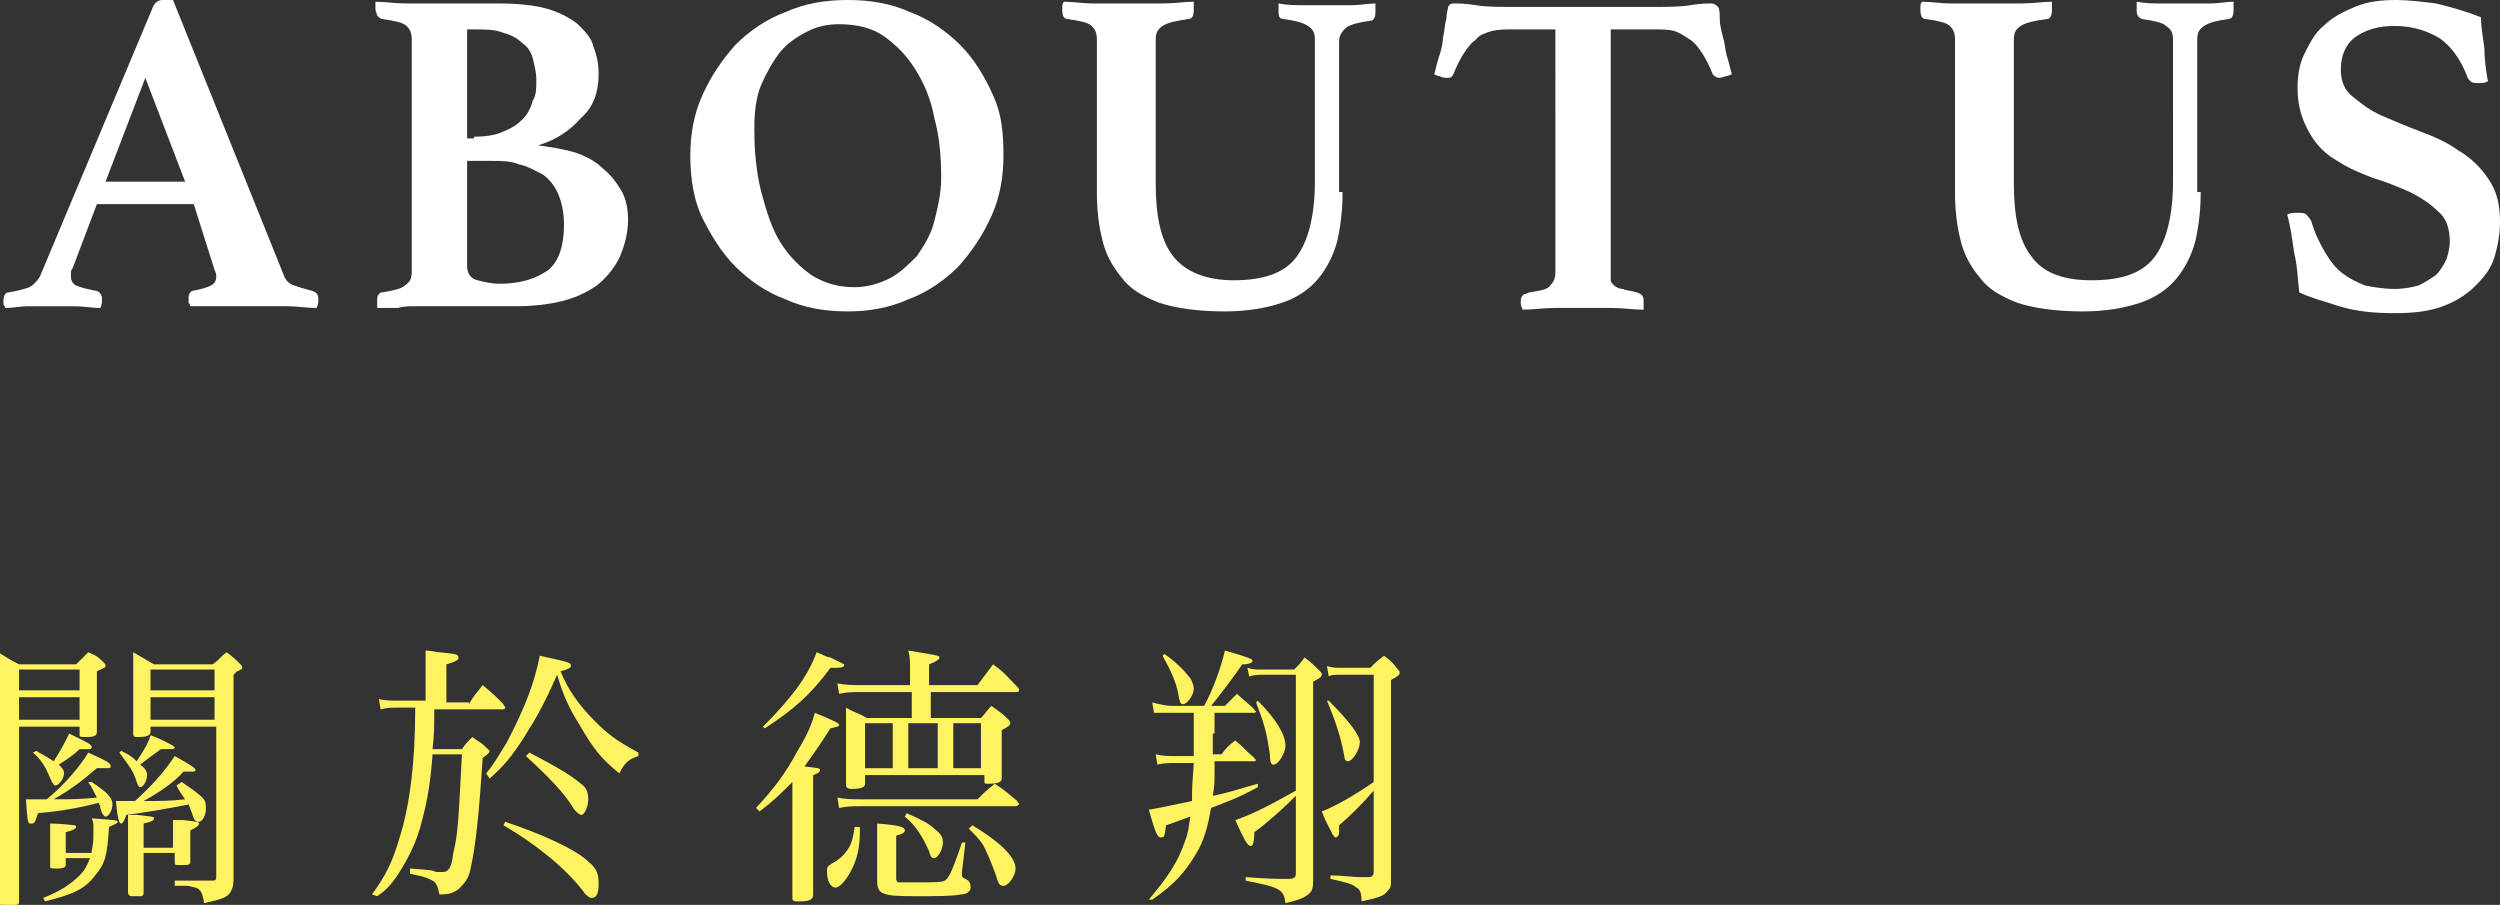 <?xml version="1.0" encoding="utf-8"?>
<!-- Generator: Adobe Illustrator 24.0.1, SVG Export Plug-In . SVG Version: 6.00 Build 0)  -->
<svg version="1.1" id="圖層_1" xmlns="http://www.w3.org/2000/svg" xmlns:xlink="http://www.w3.org/1999/xlink" x="0px" y="0px"
	 width="144.5px" height="52.3px" viewBox="0 0 144.5 52.3" style="enable-background:new 0 0 144.5 52.3;" xml:space="preserve">
<rect x="0" y="0" width="144.5" height="52.3" fill="#333333" stroke="none"/>
<style type="text/css">
	.st0{fill:#FFFFFF;}
	.st1{fill:#FFF362;}
</style>
<g>
	<g>
		<g>
			<path class="st0" d="M11.2,11.8H5.6l-1.4,3.7c-0.1,0.1-0.1,0.2-0.1,0.3c0,0.1,0,0.2,0,0.2c0,0.2,0.1,0.4,0.3,0.5
				c0.2,0.1,0.6,0.2,1.1,0.3c0.2,0,0.4,0.2,0.4,0.5c0,0.1,0,0.3-0.1,0.5c-0.5,0-1-0.1-1.5-0.1c-0.5,0-1.1,0-1.6,0
				c-0.4,0-0.7,0-1.1,0s-0.8,0.1-1.3,0.1c0-0.1-0.1-0.2-0.1-0.2c0-0.1,0-0.2,0-0.2c0-0.3,0.1-0.5,0.3-0.5c0.6-0.1,0.9-0.2,1.2-0.3
				c0.2-0.1,0.4-0.3,0.6-0.6L8.8,0.5C8.9,0.2,9.1,0,9.4,0c0.1,0,0.2,0,0.3,0c0.1,0,0.2,0,0.3,0l6.4,15.9c0.1,0.3,0.3,0.5,0.6,0.6
				c0.3,0.1,0.6,0.2,1,0.3c0.3,0.1,0.4,0.2,0.4,0.5c0,0.1,0,0.3-0.1,0.5c-0.6,0-1.1-0.1-1.7-0.1c-0.6,0-1.1,0-1.6,0
				c-0.2,0-0.6,0-0.9,0c-0.4,0-0.7,0-1.1,0c-0.4,0-0.7,0-1.1,0c-0.4,0-0.7,0-0.9,0c0-0.1-0.1-0.2-0.1-0.2c0-0.1,0-0.2,0-0.2
				c0-0.2,0-0.3,0.1-0.4c0.1-0.1,0.1-0.1,0.2-0.1c0.5-0.1,0.8-0.2,1-0.3c0.2-0.1,0.3-0.3,0.3-0.5c0-0.1,0-0.2-0.1-0.4L11.2,11.8z
				 M10.7,10.5l-2.3-6l-2.3,6H10.7z"/>
			<path class="st0" d="M31.1,8.4c0.7,0.1,1.4,0.2,2.1,0.4c0.6,0.2,1.2,0.5,1.6,0.9c0.5,0.4,0.8,0.8,1.1,1.3
				c0.3,0.5,0.4,1.1,0.4,1.7c0,0.8-0.2,1.5-0.5,2.2c-0.3,0.6-0.7,1.1-1.3,1.6c-0.6,0.4-1.2,0.7-2,0.9c-0.8,0.2-1.7,0.3-2.7,0.3h-4.6
				c-0.3,0-0.7,0-1.1,0c-0.4,0-0.8,0-1.1,0.1c-0.2,0-0.4,0-0.6,0c-0.2,0-0.4,0-0.6,0l0-0.2c0-0.1,0-0.1,0-0.1c0,0,0-0.1,0-0.1
				c0-0.2,0-0.3,0.1-0.4c0.1-0.1,0.1-0.1,0.2-0.1c0.6-0.1,1.1-0.2,1.3-0.4c0.3-0.2,0.4-0.4,0.4-0.8V2.3c0-0.4-0.1-0.6-0.3-0.8
				c-0.2-0.2-0.7-0.3-1.4-0.4c-0.1,0-0.2-0.1-0.3-0.2c0-0.1-0.1-0.2-0.1-0.4c0,0,0-0.1,0-0.1c0,0,0-0.1,0-0.1c0-0.1,0-0.1,0-0.2
				c0.5,0,1.1,0.1,1.8,0.1c0.7,0,1.2,0,1.6,0h3.7c1.1,0,2.1,0.1,2.8,0.3c0.7,0.2,1.3,0.5,1.8,0.9c0.4,0.4,0.8,0.8,0.9,1.3
				c0.2,0.5,0.3,1,0.3,1.6c0,1-0.3,1.9-1,2.5C32.9,7.6,32.1,8.1,31.1,8.4L31.1,8.4z M27.4,7.9c0.7,0,1.3-0.1,1.7-0.3
				c0.5-0.2,0.8-0.4,1.1-0.7c0.3-0.3,0.5-0.7,0.6-1.1C31,5.5,31,5.1,31,4.6c0-0.4-0.1-0.8-0.2-1.2c-0.1-0.4-0.3-0.7-0.6-0.9
				c-0.3-0.3-0.7-0.5-1.1-0.6c-0.5-0.2-1-0.2-1.7-0.2H27v6.3H27.4z M27,15.4c0,0.4,0.2,0.7,0.6,0.8c0.4,0.1,0.8,0.2,1.3,0.2
				c1.2,0,2.1-0.3,2.8-0.8c0.6-0.5,0.9-1.4,0.9-2.6c0-0.6-0.1-1.2-0.3-1.7c-0.2-0.5-0.5-0.9-0.9-1.2C31,9.9,30.5,9.6,30,9.5
				c-0.5-0.2-1-0.2-1.6-0.2H27V15.4z"/>
			<path class="st0" d="M39.9,9c0-1.2,0.2-2.4,0.7-3.5c0.5-1.1,1.1-2,1.9-2.9c0.8-0.8,1.8-1.5,2.9-1.9C46.5,0.2,47.7,0,49,0
				c1.3,0,2.5,0.2,3.6,0.7c1.1,0.4,2.1,1.1,2.9,1.9c0.8,0.8,1.4,1.8,1.9,2.9S58,7.7,58,9c0,1.2-0.2,2.4-0.7,3.5s-1.1,2-1.9,2.9
				c-0.8,0.8-1.8,1.5-2.9,1.9C51.4,17.8,50.2,18,49,18c-1.3,0-2.5-0.2-3.6-0.7c-1.1-0.4-2.1-1.1-2.9-1.9c-0.8-0.8-1.4-1.8-1.9-2.8
				S39.9,10.3,39.9,9z M49.4,16.6c0.7,0,1.4-0.2,2-0.5c0.6-0.3,1.1-0.8,1.6-1.3c0.4-0.6,0.8-1.2,1-2c0.2-0.8,0.4-1.6,0.4-2.5
				c0-1.3-0.1-2.4-0.4-3.5c-0.2-1.1-0.6-2-1.1-2.8c-0.5-0.8-1.1-1.4-1.8-1.9c-0.7-0.5-1.6-0.7-2.6-0.7c-0.6,0-1.2,0.1-1.8,0.4
				S45.5,2.5,45.1,3c-0.4,0.5-0.8,1.2-1.1,1.9c-0.3,0.7-0.4,1.6-0.4,2.5c0,1.3,0.1,2.5,0.4,3.7c0.3,1.1,0.6,2.1,1.1,2.9
				c0.5,0.8,1.1,1.4,1.8,1.9C47.7,16.4,48.5,16.6,49.4,16.6z"/>
			<path class="st0" d="M77.6,11.1c0,1-0.1,1.9-0.3,2.8c-0.2,0.8-0.6,1.6-1.1,2.2c-0.5,0.6-1.2,1.1-2.1,1.4c-0.9,0.3-2,0.5-3.3,0.5
				c-1.6,0-2.9-0.2-3.8-0.5c-1-0.4-1.7-0.8-2.2-1.5c-0.5-0.6-0.9-1.3-1.1-2.2c-0.2-0.8-0.3-1.7-0.3-2.7V2.3c0-0.4-0.1-0.6-0.3-0.8
				c-0.2-0.2-0.7-0.3-1.4-0.4c-0.2,0-0.3-0.2-0.3-0.5c0-0.1,0-0.1,0-0.2s0-0.2,0.1-0.3c0.5,0,1.1,0.1,1.6,0.1c0.6,0,1.3,0,2.1,0
				c0.6,0,1.3,0,2,0c0.7,0,1.3-0.1,1.8-0.1c0,0.1,0,0.2,0,0.3c0,0.1,0,0.2,0,0.2c0,0.3-0.1,0.5-0.3,0.5c-0.7,0.1-1.2,0.2-1.5,0.4
				c-0.3,0.2-0.4,0.4-0.4,0.8v8.3c0,1.9,0.3,3.3,1,4.2s1.9,1.4,3.5,1.4c1.7,0,2.9-0.4,3.6-1.3c0.7-0.9,1.1-2.4,1.1-4.4V2.3
				c0-0.4-0.1-0.6-0.4-0.8s-0.7-0.3-1.4-0.4C74,1.1,73.9,1,73.9,0.7c0-0.1,0-0.1,0-0.2c0-0.1,0-0.2,0-0.3c0.5,0.1,1,0.1,1.4,0.1
				c0.4,0,0.9,0,1.4,0c0.6,0,1.1,0,1.5,0c0.4,0,0.9-0.1,1.3-0.1c0,0.1,0,0.2,0,0.3s0,0.2,0,0.2c0,0.3-0.1,0.5-0.3,0.5
				c-0.7,0.1-1.1,0.2-1.4,0.4c-0.2,0.2-0.4,0.4-0.4,0.8V11.1z"/>
			<path class="st0" d="M93.1,1.7v14.1c0,0.2,0,0.3,0,0.4c0,0.1,0.1,0.2,0.2,0.3c0.1,0.1,0.3,0.2,0.5,0.2c0.2,0.1,0.5,0.1,0.8,0.2
				c0.3,0.1,0.4,0.2,0.4,0.5c0,0.1,0,0.1,0,0.2c0,0.1,0,0.2,0,0.3c-0.6,0-1.2-0.1-1.8-0.1c-0.7,0-1.2,0-1.7,0c-0.5,0-1.1,0-1.7,0
				s-1.2,0.1-1.8,0.1c0-0.1-0.1-0.2-0.1-0.3c0-0.1,0-0.2,0-0.2c0-0.1,0-0.2,0.1-0.3c0-0.1,0.2-0.1,0.4-0.2c0.7-0.1,1.1-0.2,1.2-0.4
				c0.2-0.2,0.3-0.4,0.3-0.8V1.7h-2.4c-0.5,0-0.9,0-1.3,0.1c-0.3,0.1-0.7,0.2-0.9,0.5c-0.3,0.2-0.5,0.5-0.7,0.8
				c-0.2,0.3-0.4,0.7-0.6,1.2c-0.1,0.2-0.2,0.2-0.4,0.2c-0.1,0-0.2,0-0.4-0.1c-0.1,0-0.3-0.1-0.3-0.1c0.1-0.4,0.2-0.8,0.3-1.1
				c0.1-0.3,0.2-0.7,0.2-1c0.1-0.4,0.1-0.8,0.2-1.1c0-0.3,0.1-0.6,0.1-0.7c0.1-0.2,0.2-0.2,0.4-0.2c0.2,0,0.6,0,1.2,0.1
				c0.6,0.1,1.3,0.1,2.1,0.1h8.2c0.8,0,1.5,0,2.1-0.1c0.6-0.1,1-0.1,1.2-0.1c0.2,0,0.3,0.1,0.4,0.2c0.1,0.1,0.1,0.4,0.1,0.7
				c0,0.3,0.1,0.7,0.2,1.1c0.1,0.3,0.1,0.6,0.2,1c0.1,0.3,0.2,0.7,0.3,1.1c-0.1,0-0.2,0.1-0.3,0.1c-0.1,0-0.3,0.1-0.4,0.1
				c-0.2,0-0.3-0.1-0.4-0.2c-0.2-0.5-0.4-0.9-0.6-1.2c-0.2-0.3-0.4-0.6-0.7-0.8c-0.3-0.2-0.6-0.4-0.9-0.5c-0.3-0.1-0.8-0.1-1.2-0.1
				H93.1z"/>
			<path class="st0" d="M127.2,11.1c0,1-0.1,1.9-0.3,2.8c-0.2,0.8-0.6,1.6-1.1,2.2c-0.5,0.6-1.2,1.1-2.1,1.4s-2,0.5-3.3,0.5
				c-1.6,0-2.9-0.2-3.8-0.5c-1-0.4-1.7-0.8-2.2-1.5c-0.5-0.6-0.9-1.3-1.1-2.2c-0.2-0.8-0.3-1.7-0.3-2.7V2.3c0-0.4-0.1-0.6-0.3-0.8
				c-0.2-0.2-0.7-0.3-1.4-0.4c-0.2,0-0.3-0.2-0.3-0.5c0-0.1,0-0.1,0-0.2s0-0.2,0.1-0.3c0.5,0,1.1,0.1,1.6,0.1c0.6,0,1.3,0,2.1,0
				c0.6,0,1.3,0,2,0c0.7,0,1.3-0.1,1.8-0.1c0,0.1,0,0.2,0,0.3c0,0.1,0,0.2,0,0.2c0,0.3-0.1,0.5-0.3,0.5c-0.7,0.1-1.2,0.2-1.5,0.4
				c-0.3,0.2-0.4,0.4-0.4,0.8v8.3c0,1.9,0.3,3.3,1,4.2c0.7,1,1.9,1.4,3.5,1.4c1.7,0,2.9-0.4,3.6-1.3c0.7-0.9,1.1-2.4,1.1-4.4V2.3
				c0-0.4-0.1-0.6-0.4-0.8c-0.2-0.2-0.7-0.3-1.4-0.4c-0.2-0.1-0.3-0.2-0.3-0.5c0-0.1,0-0.1,0-0.2c0-0.1,0-0.2,0-0.3
				c0.5,0.1,1,0.1,1.4,0.1c0.4,0,0.9,0,1.4,0c0.6,0,1.1,0,1.5,0c0.4,0,0.9-0.1,1.3-0.1c0,0.1,0,0.2,0,0.3c0,0.1,0,0.2,0,0.2
				c0,0.3-0.1,0.5-0.3,0.5c-0.7,0.1-1.1,0.2-1.4,0.4s-0.4,0.4-0.4,0.8V11.1z"/>
			<path class="st0" d="M143.8,4.7c-0.2,0.1-0.3,0.1-0.5,0.1c-0.3,0-0.4,0-0.5-0.1c-0.1-0.1-0.2-0.2-0.2-0.3c-0.4-1-0.9-1.7-1.6-2.2
				c-0.7-0.4-1.5-0.7-2.6-0.7c-0.9,0-1.6,0.2-2.2,0.6c-0.6,0.4-0.9,1.1-0.9,1.9c0,0.7,0.2,1.2,0.7,1.6c0.5,0.4,1,0.8,1.7,1.1
				c0.7,0.3,1.4,0.6,2.2,0.9c0.8,0.3,1.5,0.6,2.2,1.1c0.7,0.4,1.3,1,1.7,1.6c0.5,0.7,0.7,1.5,0.7,2.5c0,0.7-0.1,1.3-0.3,2
				s-0.6,1.2-1.1,1.7c-0.5,0.5-1.1,0.9-1.9,1.2c-0.8,0.3-1.7,0.4-2.8,0.4c-1.2,0-2.2-0.1-3.2-0.4c-0.9-0.3-1.7-0.5-2.3-0.8
				c-0.1-0.8-0.1-1.5-0.3-2.3c-0.1-0.7-0.2-1.5-0.4-2.2c0.2-0.1,0.4-0.1,0.6-0.1c0.2,0,0.4,0,0.5,0.1c0.1,0.1,0.2,0.2,0.3,0.4
				c0.2,0.7,0.5,1.3,0.8,1.8c0.3,0.5,0.6,0.9,1,1.2c0.4,0.3,0.8,0.5,1.3,0.7c0.5,0.1,1.1,0.2,1.7,0.2c0.6,0,1-0.1,1.4-0.2
				c0.4-0.2,0.7-0.4,1-0.6c0.2-0.2,0.4-0.5,0.6-0.9c0.1-0.3,0.2-0.7,0.2-1c0-0.8-0.2-1.4-0.7-1.8c-0.4-0.4-1-0.8-1.6-1.1
				c-0.7-0.3-1.4-0.6-2.1-0.8c-0.8-0.3-1.5-0.6-2.1-1c-0.7-0.4-1.2-0.9-1.6-1.6s-0.7-1.5-0.7-2.6c0-0.7,0.1-1.4,0.4-2
				c0.3-0.6,0.6-1.2,1.1-1.6c0.5-0.5,1.1-0.8,1.8-1.1c0.7-0.3,1.5-0.4,2.4-0.4c0.7,0,1.5,0.1,2.3,0.2c0.8,0.2,1.6,0.4,2.6,0.8
				c0,0.5,0.1,1.1,0.2,1.8C143.6,3.5,143.7,4.1,143.8,4.7z"/>
		</g>
	</g>
	<g>
		<g>
			<path class="st1" d="M1.1,42v9c0,0.2,0,0.5,0,1.1c0,0.1,0,0.2-0.2,0.2c-0.1,0-0.5,0-0.7,0c-0.2,0-0.3,0-0.3-0.2
				c0-3,0.1-8.3,0.1-10.3c0-1.7,0-1.7-0.1-4.1c0.5,0.3,0.6,0.4,1.2,0.7h3.3c0.3-0.3,0.4-0.4,0.7-0.7C5.6,37.9,5.7,38,6,38.3
				c0.1,0.1,0.1,0.1,0.1,0.2c0,0.1-0.1,0.1-0.5,0.3c0,1.3,0,1.8,0,2.2c0,0.5,0,0.7,0,1.3c0,0.2-0.1,0.3-0.6,0.3
				c-0.3,0-0.4,0-0.4-0.1v0V42H1.1z M4.6,38.7H1.1v1.2h3.5V38.7z M4.6,40.3H1.1v1.3h3.5V40.3z M5.3,45.2c0.9,0.6,1.2,0.9,1.2,1.3
				c0,0.3-0.2,0.7-0.4,0.7c-0.1,0-0.1-0.1-0.2-0.2c0,0,0,0-0.1-0.3c0-0.1,0-0.1-0.1-0.3c-1.1,0.3-2.3,0.5-3.5,0.6
				c-0.2,0.6-0.2,0.6-0.4,0.6c-0.2,0-0.2,0-0.3-1.4c0.5,0,0.6,0,1.2,0c1-0.8,2-2,2.4-2.7c1.1,0.5,1.3,0.6,1.3,0.8
				c0,0.1-0.1,0.1-0.2,0.1c0,0,0,0-0.1,0c-0.1,0-0.3,0-0.5,0c-0.8,0.7-1.6,1.3-2.5,1.8c1.1,0,1.5,0,2.5-0.1
				c-0.2-0.4-0.3-0.6-0.5-0.9L5.3,45.2z M2.1,43.4c0.3,0.2,0.4,0.2,1,0.6C3.5,43.4,3.7,43,4,42.4c1,0.5,1.3,0.6,1.3,0.8
				c0,0.1-0.1,0.1-0.2,0.1c0,0-0.3,0-0.5,0c-0.3,0.3-0.6,0.5-1.2,0.9c0.2,0.2,0.3,0.3,0.3,0.5c0,0.3-0.3,0.7-0.5,0.7
				c-0.1,0-0.1-0.1-0.2-0.2c-0.3-0.7-0.5-1.2-1.1-1.7L2.1,43.4z M5.3,49.2c0.1-0.5,0.1-0.7,0.1-1.3c0-0.3,0-0.4-0.1-0.6
				c1.3,0.1,1.5,0.1,1.5,0.2c0,0.1-0.1,0.1-0.5,0.3c-0.1,1.6-0.2,2.1-0.8,2.8c-0.6,0.8-1.3,1.1-2.9,1.5l-0.1-0.2
				c1-0.4,1.6-0.8,2.1-1.3c0.3-0.3,0.4-0.5,0.6-1H3.8V50c0,0.1-0.1,0.2-0.5,0.2c-0.3,0-0.4,0-0.4-0.1v0v-0.4c0-0.5,0-0.8,0-0.9
				c0-0.4,0-0.7,0-0.8c0-0.1,0-0.2,0-0.4c0.7,0,1.3,0.1,1.4,0.1c0,0,0.1,0,0.1,0.1c0,0.1-0.2,0.2-0.6,0.3v1.2H5.3z M10.5,45.2
				c0.6,0.4,1,0.7,1.2,0.9c0.2,0.2,0.2,0.4,0.2,0.7c0,0.3-0.2,0.7-0.4,0.7c-0.2,0-0.3-0.1-0.4-0.5c-0.1-0.2-0.1-0.3-0.2-0.5
				c-1,0.2-2.7,0.5-3.6,0.6c-0.1,0.3-0.2,0.5-0.3,0.5c-0.1,0-0.2-0.2-0.3-1.3c0.4,0,0.5,0,1.1,0c1-0.9,1.7-1.7,2.3-2.6
				c0.9,0.5,1.2,0.7,1.2,0.8c0,0.1-0.1,0.1-0.2,0.1c0,0-0.2,0-0.5,0c-0.5,0.6-1.4,1.2-2.3,1.7c0.9,0,1.6,0,2.4-0.1
				c-0.2-0.3-0.3-0.4-0.5-0.8L10.5,45.2z M7,43.4c0.4,0.2,0.6,0.3,0.9,0.6c0.4-0.6,0.7-1.1,0.8-1.5c0.6,0.2,1.1,0.5,1.3,0.6
				c0,0,0.1,0.1,0.1,0.1c0,0.1-0.1,0.1-0.4,0.1c-0.1,0-0.2,0-0.4,0c-0.4,0.3-0.7,0.5-1.2,0.9c0.3,0.2,0.4,0.4,0.4,0.6
				c0,0.3-0.2,0.7-0.4,0.7c-0.1,0-0.1-0.1-0.2-0.3c-0.2-0.7-0.5-1-1-1.7L7,43.4z M8.3,49.6c0,0.2,0,0.3,0,0.5c0,0.2,0,0.4,0,1.5
				c0,0.1,0,0.1-0.1,0.2c0,0-0.4,0-0.6,0c-0.1,0-0.2-0.1-0.2-0.2c0,0,0,0,0-0.1c0-0.3,0-0.8,0-1.5c0-0.9,0-1,0-1.5
				c0-0.7,0-0.9,0-1.4l0.5,0c0.9,0.1,1,0.1,1,0.2c0,0.1-0.1,0.2-0.6,0.3l0,1.4H10v-0.9c0-0.3,0-0.4,0-0.7c0.3,0,0.5,0,0.6,0
				c0.8,0.1,0.9,0.1,0.9,0.2c0,0,0,0,0,0c0,0.1-0.1,0.2-0.5,0.4c0,0.3,0,0.5,0,0.7c0,0,0,0.1,0,0.2c0,0.5,0,0.6,0,0.9
				c0,0.2-0.1,0.2-0.6,0.2c-0.3,0-0.3,0-0.3-0.2v-0.5H8.3z M8.7,42v0.3c0,0.2-0.2,0.3-0.7,0.3c-0.2,0-0.3,0-0.3-0.2c0,0,0,0,0-0.1
				c0-1.1,0-1.6,0-2.3c0-1.1,0-1.8,0-2.3c0.5,0.3,0.7,0.4,1.2,0.7h3.4c0.4-0.3,0.4-0.4,0.8-0.7c0.4,0.3,0.5,0.4,0.8,0.7
				c0.1,0.1,0.1,0.1,0.1,0.2c0,0,0,0.1-0.1,0.1c0,0-0.1,0.1-0.2,0.1c0,0-0.1,0.1-0.2,0.2v11.1c0,0.1,0,0.3,0,0.6
				c0,0.6-0.1,0.7-0.2,0.9c-0.2,0.3-0.6,0.4-1.5,0.6c-0.1-0.6-0.2-0.8-0.5-0.9c-0.1,0-0.3-0.1-0.5-0.1l-0.3,0c-0.1,0-0.2,0-0.4,0
				l0-0.3c0.8,0,0.9,0,2,0c0,0,0.1,0,0.1,0c0.2,0,0.3,0,0.3-0.2V42H8.7z M12.5,38.7H8.7v1.2h3.7V38.7z M12.5,40.3H8.7v1.3h3.7V40.3z
				"/>
			<path class="st1" d="M27.1,40.7c0.3-0.5,0.4-0.6,0.8-1.1c0.6,0.5,0.7,0.6,1.2,1.1c0,0.1,0.1,0.1,0.1,0.2c0,0.1-0.1,0.1-0.2,0.1
				h-3.9c0,1.2,0,1.4-0.1,2.3h1.7c0.2-0.3,0.3-0.4,0.6-0.7c0.4,0.3,0.5,0.3,0.8,0.6c0.1,0.1,0.2,0.2,0.2,0.2c0,0.1-0.1,0.2-0.4,0.4
				c-0.2,3.1-0.4,5.1-0.7,6.4c-0.1,0.6-0.4,0.9-0.7,1.2c-0.3,0.2-0.5,0.3-1.1,0.3c-0.1-0.5-0.2-0.7-0.4-0.8
				c-0.2-0.1-0.3-0.2-1.3-0.4v-0.3c1.3,0.1,1.3,0.1,1.5,0.2c0.2,0,0.3,0,0.4,0c0.3,0,0.5-0.2,0.6-1.1c0.3-1.2,0.3-2.1,0.5-5.7H25
				c-0.1,1.5-0.3,2.7-0.6,3.8c-0.3,1.3-0.9,2.4-1.5,3.3c-0.3,0.4-0.5,0.7-1.1,1.1l-0.3-0.1c0.8-1.1,1.2-1.9,1.6-3.3
				c0.6-1.9,0.9-4.4,0.9-7.5H23c-0.4,0-0.6,0-1,0.1l-0.1-0.6c0.3,0.1,0.9,0.1,1.1,0.1h1.6v-1.8c0-0.5,0-0.7,0-1.1
				c0.3,0,0.6,0.1,0.8,0.1c0.9,0.1,1.1,0.1,1.1,0.3c0,0.1,0,0.2-0.7,0.4v2.2H27.1z M28.1,44.7c0.5-0.6,0.7-1,1.2-1.8
				c1.1-2.1,1.6-3.5,1.9-5c1.8,0.4,1.8,0.4,1.8,0.6c0,0.1-0.2,0.2-0.6,0.3c0.4,1,1,1.9,2,2.9c0.7,0.7,1.2,1.1,2.5,1.8l0,0.2
				c-0.6,0.2-0.8,0.4-1.1,1c-1-0.8-1.5-1.4-2.3-2.8c-0.7-1.1-1-1.9-1.3-2.9c-0.7,1.6-1.2,2.5-1.9,3.6c-0.7,1.1-1.2,1.7-2,2.4
				L28.1,44.7z M29.2,47.5c2.1,0.7,4.1,1.6,4.8,2.3c0.5,0.4,0.6,0.7,0.6,1.3c0,0.5-0.1,0.8-0.4,0.8c-0.1,0-0.3-0.1-0.5-0.4
				c-1-1.3-2.7-2.7-4.6-3.8L29.2,47.5z M30.6,43.5c2.1,1.1,2.5,1.4,3.1,1.9c0.2,0.2,0.3,0.4,0.3,0.8c0,0.4-0.2,0.9-0.4,0.9
				c-0.1,0-0.2-0.1-0.4-0.3c-0.6-1-1.5-1.9-2.8-3.1L30.6,43.5z"/>
			<path class="st1" d="M45.9,45.1c-0.9,0.9-1.2,1.2-2,1.8l-0.2-0.2c1.1-1.2,1.7-2,2.4-3.3c0.6-1,0.8-1.5,1-2.2
				c1.2,0.5,1.4,0.6,1.4,0.7c0,0.1-0.1,0.1-0.5,0.2c-0.7,1.1-1,1.5-1.5,2.2c0.8,0.1,0.9,0.1,0.9,0.2c0,0.1-0.1,0.2-0.4,0.3v4.2
				c0,0.5,0,1.1,0,1.9c0,0.2,0,0.3,0,0.4c0,0.1,0,0.2,0,0.4c0,0.3-0.2,0.4-0.8,0.4c-0.3,0-0.4,0-0.4-0.2c0-2.3,0-3.7,0-4.2V45.1z
				 M44.1,42c1.6-1.6,2.6-2.9,3.1-4.3c0.3,0.1,0.6,0.3,0.8,0.3c0.6,0.3,0.8,0.4,0.8,0.4c0,0.2-0.2,0.2-0.8,0.2
				c-1.1,1.5-2.1,2.4-3.8,3.5L44.1,42z M49.7,47.8c0,0.1,0,0.3,0,0.3c0,1-0.2,1.7-0.6,2.4c-0.3,0.5-0.6,0.8-0.8,0.8
				c-0.3,0-0.5-0.4-0.5-0.9c0-0.3,0-0.3,0.3-0.5c0.4-0.2,0.7-0.5,0.9-0.8c0.2-0.3,0.3-0.6,0.4-1.3L49.7,47.8z M56.5,39.6l0.9-1.2
				c0.7,0.5,0.8,0.7,1.4,1.3c0.1,0.1,0.1,0.1,0.1,0.2S58.8,40,58.7,40h-4.9v1.5h2.9c0.3-0.3,0.3-0.4,0.6-0.7
				c0.4,0.3,0.6,0.4,0.9,0.7c0.1,0.1,0.2,0.2,0.2,0.3c0,0.1-0.1,0.2-0.5,0.4v1.1c0,0.7,0,1,0,1.7c0,0.2-0.2,0.3-0.8,0.3
				c-0.2,0-0.2,0-0.2-0.2v-0.3H50v0.4c0,0,0,0.1,0,0.1c0,0.2-0.2,0.3-0.8,0.3c-0.2,0-0.3-0.1-0.3-0.2c0,0,0,0,0,0c0-1.4,0-1.5,0-3.3
				c0-0.5,0-0.7,0-1.2c0.5,0.3,0.7,0.3,1.2,0.6h2.6V40h-3c-0.4,0-0.7,0-1.2,0.1l-0.1-0.6c0.5,0.1,0.9,0.1,1.4,0.1h2.8v-1
				c0-0.4,0-0.6-0.1-1c1.8,0.3,1.8,0.3,1.8,0.4c0,0.1-0.1,0.2-0.6,0.4v1.2H56.5z M48.4,46.1c0.5,0.1,0.9,0.1,1.4,0.1h6.7
				c0.4-0.4,0.5-0.5,1-0.9c0.6,0.4,0.7,0.5,1.3,1c0,0.1,0.1,0.1,0.1,0.2c0,0-0.1,0.1-0.2,0.1h-9c-0.4,0-0.7,0-1.2,0.1L48.4,46.1z
				 M51.6,41.8H50v2.6h1.6V41.8z M50.7,48.8c0-0.5,0-0.7,0-1.2c1.3,0.1,1.6,0.2,1.6,0.4c0,0.1-0.1,0.2-0.5,0.3v2.4
				c0,0.2,0,0.2,0.1,0.3c0.1,0,0.1,0,0.4,0c0.1,0,0.9,0,1,0c0.5,0,1.2,0,1.3-0.1c0.2-0.1,0.4-0.4,1-2.2l0.2,0l-0.2,1.7
				c0,0,0,0.1,0,0.1c0,0.2,0,0.2,0.2,0.3c0.2,0.1,0.3,0.2,0.3,0.5c0,0.2-0.2,0.4-0.6,0.4c-0.4,0.1-1.4,0.1-2.6,0.1
				c-1.9,0-2.2-0.1-2.2-0.9c0-0.5,0-0.5,0-1.1V48.8z M52.4,47c0.9,0.4,1.3,0.6,1.6,0.9c0.4,0.3,0.5,0.5,0.5,0.8
				c0,0.4-0.3,0.9-0.5,0.9c-0.1,0-0.2,0-0.3-0.4c-0.4-0.9-0.8-1.5-1.4-2L52.4,47z M52.5,44.4h1.7v-2.6h-1.7V44.4z M55.1,44.4h1.6
				v-2.6h-1.6V44.4z M56.2,47.7c1.5,0.9,2.5,1.8,2.5,2.5c0,0.4-0.4,1-0.7,1c-0.2,0-0.3-0.1-0.4-0.5c-0.1-0.3-0.4-1.1-0.6-1.5
				c-0.2-0.5-0.5-0.8-1-1.3L56.2,47.7z"/>
			<path class="st1" d="M70.1,42.4c0,0.2,0,0.3,0,1.2h0.5c0.3-0.4,0.4-0.5,0.8-0.8c0.5,0.4,0.6,0.6,1.1,1c0,0.1,0.1,0.1,0.1,0.1
				c0,0,0,0.1-0.1,0.1h-2.3c0,0.2,0,0.4,0,0.5c0,0.8,0,0.9-0.1,1.5c1-0.2,1.5-0.4,2.6-0.7l0,0.2c-1.3,0.7-1.7,0.8-2.7,1.2
				c-0.2,1.1-0.4,1.9-0.9,2.7c-0.6,1-1.2,1.7-2.5,2.6L66.4,52c1.1-1.3,1.7-2.2,2.1-3.4c0.2-0.5,0.2-0.8,0.3-1.4
				c-1.1,0.4-1.1,0.4-1.4,0.5c-0.1,0.7-0.1,0.7-0.3,0.7c-0.2,0-0.3-0.2-0.7-1.6c0.6-0.1,0.6-0.1,2.5-0.5c0-0.8,0-0.8,0.1-2.2h-1.1
				c-0.2,0-0.7,0-1,0.1l-0.1-0.6c0.4,0.1,0.7,0.1,1.1,0.1H69c0-0.2,0-0.4,0-0.6c0-0.3,0-0.5,0-0.6c0-0.1,0-0.3,0-0.6
				c0-0.1,0-0.4,0-0.7h-1.3c-0.2,0-0.4,0-1,0l-0.1-0.6c0.4,0.1,0.8,0.2,1.1,0.2h1.9c0.5-0.9,1-2.3,1.2-3.2c1.4,0.4,1.6,0.5,1.6,0.6
				c0,0.1-0.2,0.2-0.6,0.2c-0.4,0.6-1.3,1.8-1.8,2.4h0.8l0.7-0.7c0.4,0.4,0.6,0.5,1,0.9c0,0.1,0.1,0.1,0.1,0.1c0,0,0,0.1-0.1,0.1
				h-2.3V42.4z M67.3,37.8c0.6,0.4,1.1,0.9,1.5,1.4c0.1,0.2,0.2,0.4,0.2,0.6c0,0.4-0.4,0.9-0.6,0.9c-0.2,0-0.2-0.1-0.3-0.6
				c-0.1-0.6-0.4-1.3-0.9-2.2L67.3,37.8z M75,39h-2c-0.2,0-0.5,0-0.8,0.1l-0.1-0.5c0.3,0.1,0.5,0.1,0.8,0.1h1.9
				c0.3-0.3,0.4-0.4,0.6-0.7c0.4,0.3,0.5,0.4,0.9,0.8c0.1,0.1,0.1,0.1,0.1,0.2c0,0.1-0.1,0.2-0.5,0.4v8.3c0,1.6,0,1.6,0,3
				c0,0.4,0,0.6-0.1,0.8c-0.2,0.3-0.6,0.5-1.5,0.7c-0.1-0.8-0.3-0.9-2.3-1.3v-0.2c1.5,0.1,1.6,0.1,2.5,0.1c0.3,0,0.4-0.1,0.4-0.3
				v-4.5c-0.8,0.8-1.7,1.6-2.4,2.1c0,0.6-0.1,0.8-0.2,0.8c-0.2,0-0.4-0.4-0.9-1.5c0.9-0.3,1.9-0.8,3.5-1.7V39z M72.7,40.5
				c1.1,1.1,1.6,2,1.6,2.6c0,0.4-0.4,1.1-0.7,1.1c-0.1,0-0.2-0.1-0.2-0.6c-0.2-1.3-0.3-1.7-0.8-3L72.7,40.5z M79.4,45.7
				c-0.6,0.7-1.4,1.5-2,2c0,0.2,0,0.3,0,0.4c0,0.2-0.1,0.3-0.2,0.3c-0.1,0-0.1-0.1-0.2-0.2c0-0.1-0.3-0.5-0.6-1.3c0.8-0.3,2-1,3-1.7
				V39h-1.9c-0.3,0-0.6,0-0.7,0.1l-0.1-0.6c0.3,0.1,0.6,0.1,0.8,0.1h1.7c0.3-0.3,0.4-0.4,0.8-0.7c0.4,0.3,0.5,0.4,0.8,0.8
				c0.1,0.1,0.1,0.1,0.1,0.2c0,0.1-0.1,0.2-0.5,0.4v8.4c0,2.1,0,2.1,0,3.1c0,0.4,0,0.5-0.2,0.7c-0.2,0.3-0.6,0.4-1.5,0.6
				c0-0.5-0.1-0.7-0.3-0.8c-0.2-0.2-0.6-0.3-1.5-0.5v-0.2c0.8,0,1,0.1,2.1,0.1c0,0,0.1,0,0.1,0c0,0,0,0,0,0c0.2,0,0.3-0.1,0.3-0.3
				V45.7z M76.8,40.5c1.2,1.2,1.8,2,1.8,2.4c0,0.4-0.4,1.1-0.7,1.1c-0.1,0-0.2-0.1-0.2-0.3c-0.2-1.1-0.5-2-1-3.2L76.8,40.5z"/>
		</g>
	</g>
</g>
</svg>
